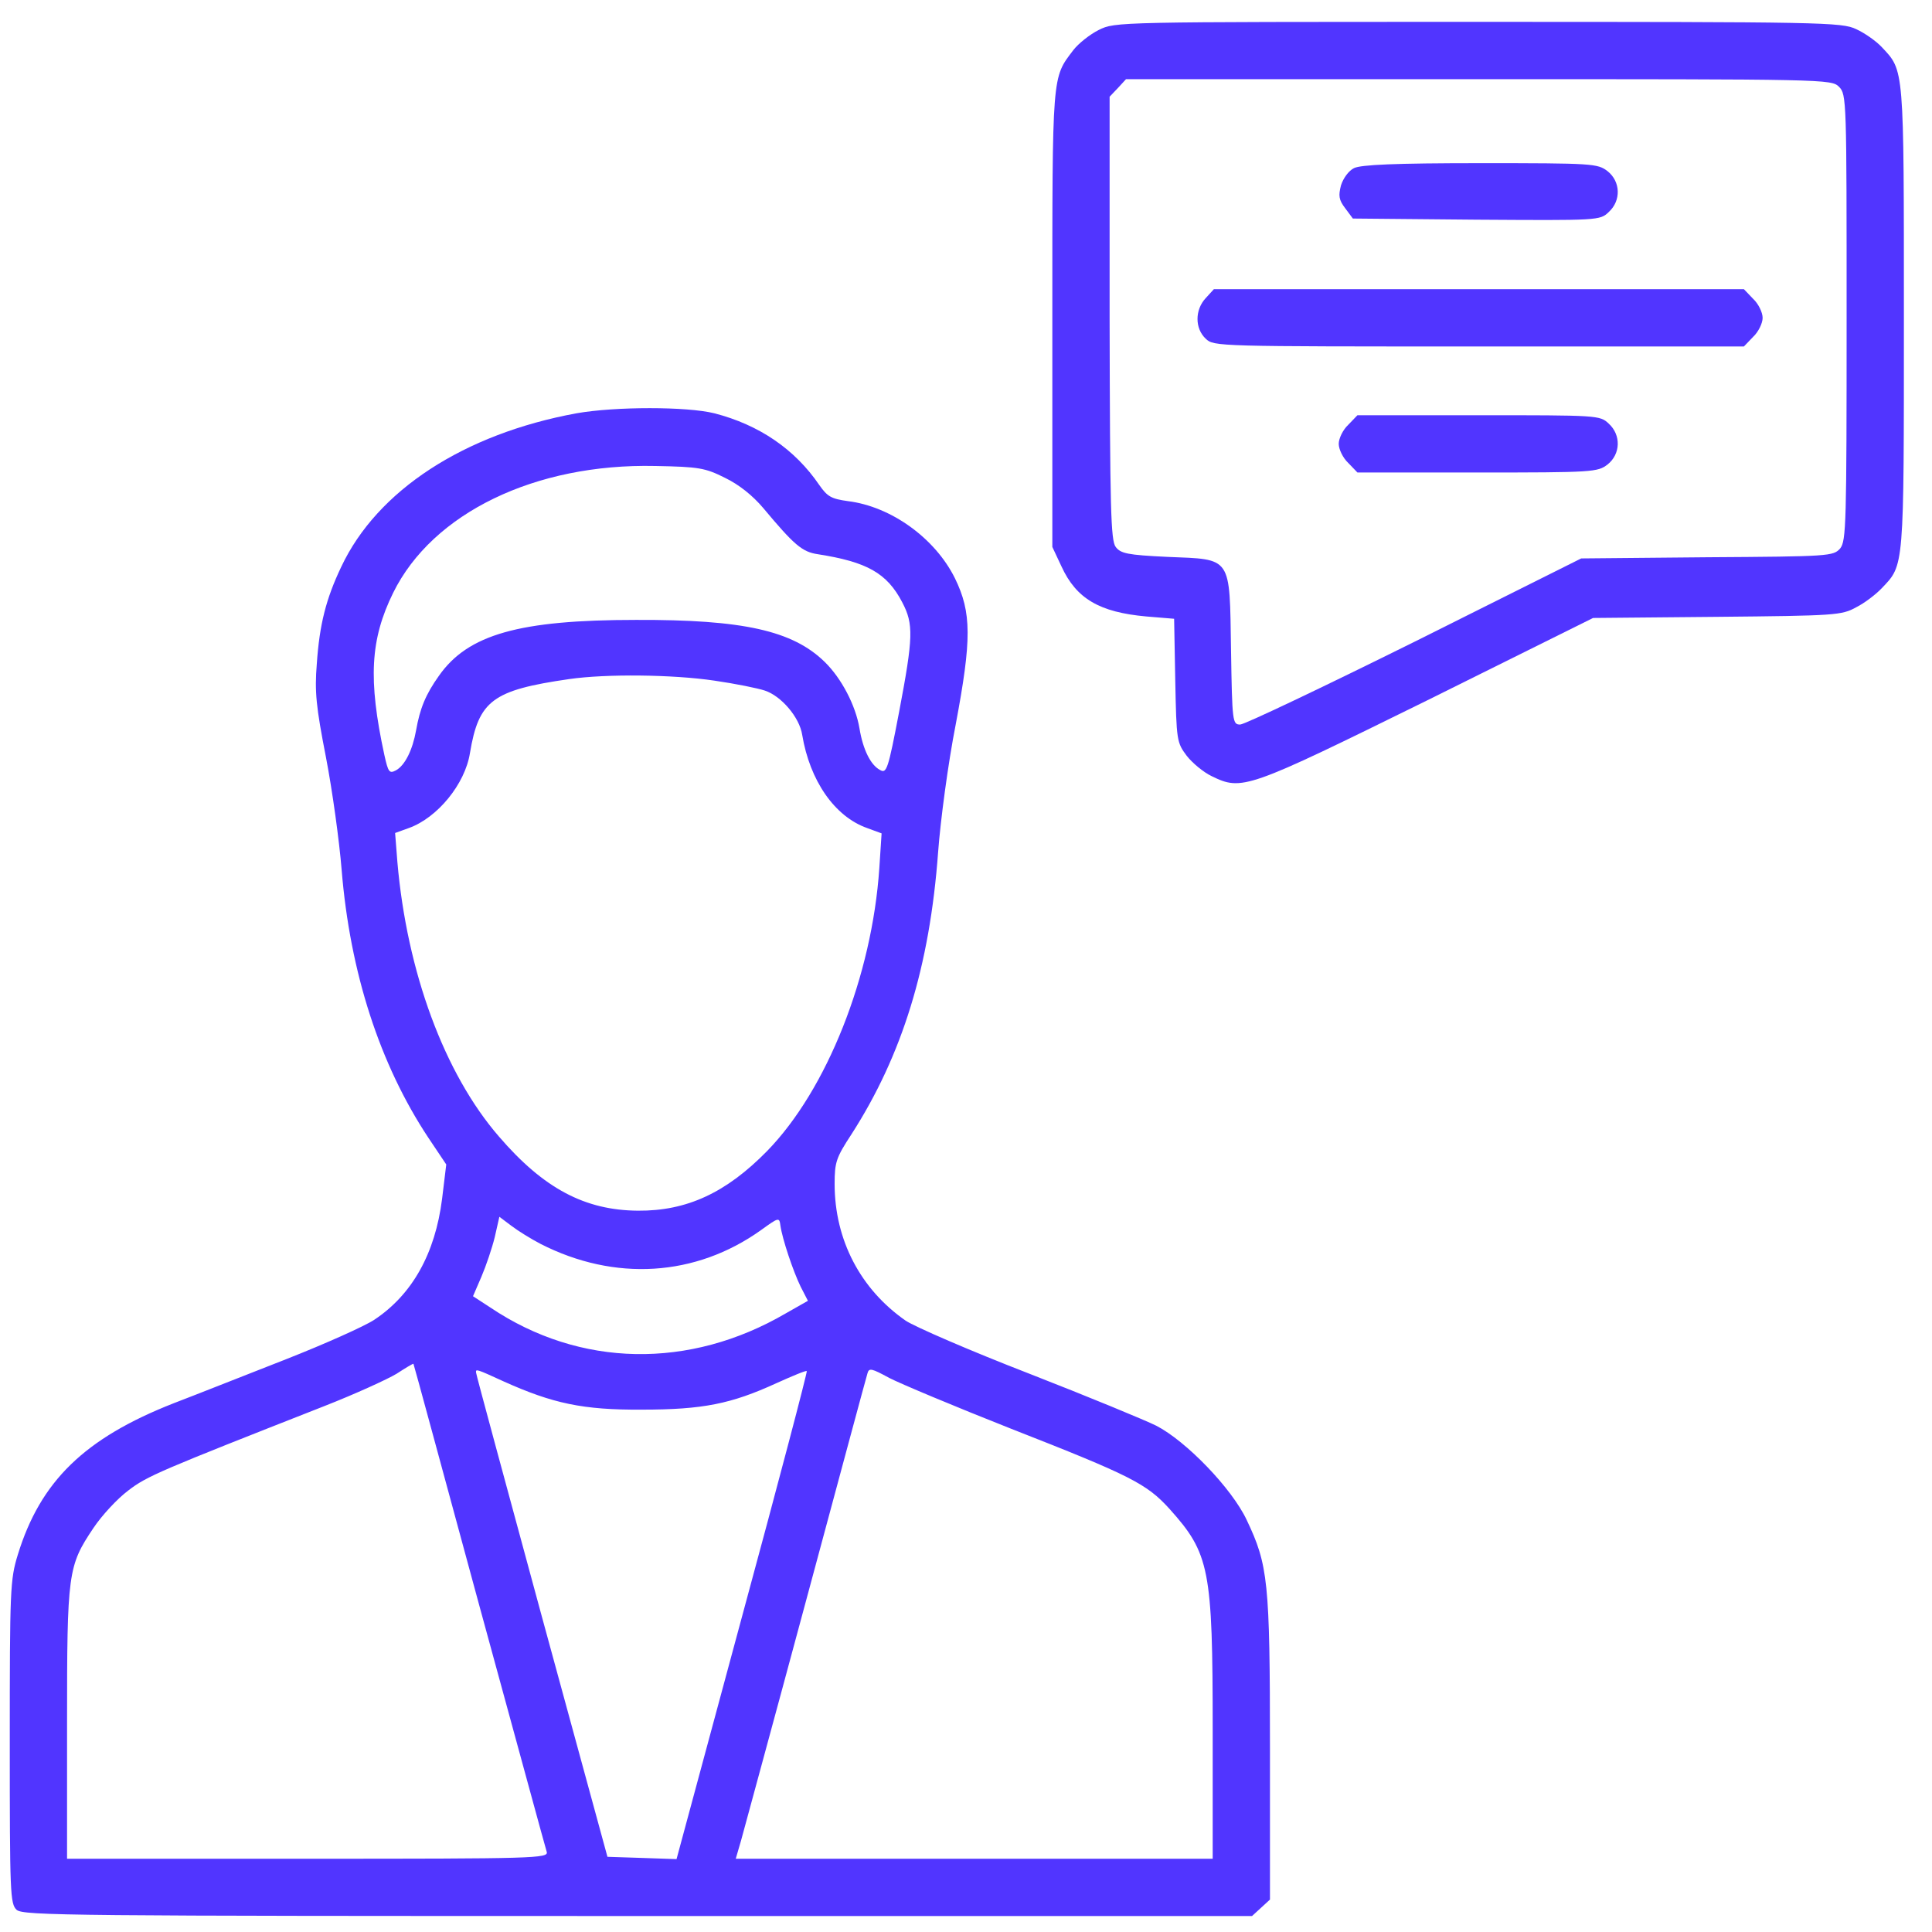 <svg width="51" height="51" viewBox="0 0 51 51" fill="none" xmlns="http://www.w3.org/2000/svg">
<path d="M29.008 0.789C28.766 0.91 28.464 1.152 28.333 1.323C27.768 2.069 27.779 1.888 27.779 8.41V14.438L28.02 14.952C28.413 15.809 29.029 16.162 30.258 16.273L30.994 16.334L31.024 17.966C31.055 19.559 31.065 19.6 31.327 19.952C31.478 20.144 31.77 20.386 31.982 20.487C32.788 20.88 32.899 20.84 37.668 18.491L42.053 16.313L45.329 16.283C48.454 16.253 48.615 16.243 48.998 16.031C49.22 15.92 49.522 15.688 49.674 15.527C50.268 14.902 50.258 15.053 50.258 8.39C50.258 1.727 50.268 1.878 49.674 1.243C49.522 1.081 49.22 0.87 48.998 0.769C48.615 0.587 48.121 0.577 39.018 0.577C29.452 0.577 29.442 0.577 29.008 0.789ZM48.545 2.291C48.746 2.493 48.746 2.624 48.746 8.38C48.746 13.834 48.736 14.277 48.575 14.479C48.393 14.68 48.303 14.69 45.067 14.71L41.74 14.741L37.345 16.938C34.926 18.138 32.849 19.126 32.738 19.126C32.536 19.126 32.526 19.065 32.496 17.16C32.456 14.66 32.536 14.771 30.813 14.7C29.754 14.65 29.583 14.61 29.452 14.438C29.321 14.267 29.301 13.44 29.291 8.4V2.553L29.512 2.321L29.724 2.09H39.038C48.212 2.09 48.343 2.09 48.545 2.291Z" fill="#5135FF"/>
<path d="M35.742 4.438C35.601 4.509 35.46 4.701 35.399 4.892C35.329 5.164 35.339 5.275 35.51 5.497L35.712 5.769L38.968 5.799C42.204 5.82 42.234 5.82 42.466 5.598C42.799 5.295 42.779 4.791 42.436 4.519C42.174 4.317 42.053 4.307 39.079 4.307C36.821 4.307 35.924 4.348 35.742 4.438Z" fill="#5135FF"/>
<path d="M31.831 7.866C31.538 8.178 31.538 8.672 31.831 8.944C32.043 9.146 32.143 9.146 39.038 9.146H46.035L46.276 8.894C46.418 8.763 46.529 8.531 46.529 8.39C46.529 8.249 46.418 8.017 46.276 7.886L46.035 7.634H39.038H32.043L31.831 7.866Z" fill="#5135FF"/>
<path d="M35.591 11.213C35.45 11.344 35.339 11.575 35.339 11.717C35.339 11.858 35.45 12.09 35.591 12.221L35.833 12.473H38.998C42.053 12.473 42.174 12.463 42.436 12.261C42.779 11.989 42.799 11.485 42.466 11.182C42.234 10.961 42.174 10.961 39.029 10.961H35.833L35.591 11.213Z" fill="#5135FF"/>
<path d="M15.218 10.91C12.244 11.455 9.956 12.947 9.008 14.963C8.605 15.809 8.434 16.485 8.363 17.523C8.303 18.259 8.343 18.652 8.605 19.993C8.776 20.88 8.958 22.211 9.018 22.957C9.24 25.678 10.026 28.098 11.307 30.033L11.78 30.739L11.67 31.646C11.488 33.088 10.883 34.176 9.875 34.842C9.613 35.013 8.575 35.477 7.577 35.87C6.569 36.263 5.228 36.797 4.593 37.039C2.224 37.967 1.065 39.106 0.47 41.041C0.268 41.697 0.258 41.949 0.258 45.991C0.258 49.993 0.268 50.255 0.44 50.416C0.621 50.568 1.841 50.578 16.841 50.578H33.051L33.293 50.356L33.524 50.144V46.152C33.524 41.737 33.474 41.313 32.91 40.124C32.516 39.287 31.307 38.037 30.52 37.634C30.238 37.493 28.726 36.868 27.174 36.263C25.611 35.658 24.149 35.023 23.907 34.862C22.718 34.035 22.032 32.735 22.032 31.253C22.032 30.678 22.073 30.558 22.476 29.943C23.817 27.856 24.543 25.507 24.764 22.493C24.825 21.666 25.026 20.154 25.228 19.126C25.651 16.878 25.651 16.172 25.208 15.265C24.684 14.207 23.524 13.37 22.385 13.229C21.942 13.168 21.841 13.108 21.629 12.806C20.984 11.858 20.037 11.213 18.857 10.91C18.131 10.729 16.246 10.729 15.218 10.91ZM19.139 12.614C19.512 12.795 19.865 13.078 20.147 13.41C20.964 14.388 21.176 14.57 21.589 14.63C22.879 14.832 23.413 15.124 23.817 15.9C24.119 16.475 24.109 16.818 23.736 18.783C23.444 20.316 23.404 20.426 23.232 20.326C22.98 20.195 22.779 19.781 22.688 19.227C22.587 18.622 22.214 17.906 21.77 17.473C20.924 16.646 19.613 16.354 16.791 16.364C13.706 16.364 12.355 16.747 11.589 17.836C11.236 18.33 11.085 18.703 10.984 19.277C10.893 19.791 10.692 20.205 10.45 20.336C10.278 20.426 10.248 20.386 10.147 19.933C9.714 17.936 9.774 16.878 10.379 15.648C11.418 13.541 14.129 12.231 17.295 12.301C18.454 12.322 18.615 12.352 19.139 12.614ZM18.857 17.967C19.412 18.047 20.006 18.168 20.188 18.229C20.621 18.37 21.105 18.934 21.176 19.398C21.377 20.608 22.032 21.555 22.889 21.858L23.272 21.999L23.212 22.916C23.02 25.759 21.831 28.763 20.248 30.386C19.17 31.485 18.131 31.969 16.841 31.959C15.44 31.949 14.351 31.374 13.172 30.003C11.73 28.34 10.742 25.658 10.49 22.755L10.43 21.989L10.793 21.858C11.549 21.586 12.274 20.699 12.405 19.882C12.637 18.491 13 18.219 15.026 17.926C16.004 17.785 17.768 17.805 18.857 17.967ZM14.27 32.836C16.226 33.834 18.363 33.703 20.087 32.473C20.561 32.13 20.571 32.13 20.601 32.352C20.651 32.705 20.934 33.551 21.135 33.965L21.327 34.338L20.742 34.67C18.202 36.152 15.309 36.102 12.95 34.519L12.486 34.217L12.708 33.703C12.829 33.42 12.99 32.947 13.061 32.654L13.182 32.12L13.504 32.362C13.676 32.493 14.018 32.705 14.27 32.836ZM12.647 42.362C13.605 45.86 14.401 48.793 14.432 48.884C14.482 49.056 14.139 49.066 8.131 49.066H1.77V45.507C1.77 41.505 1.791 41.344 2.466 40.336C2.688 40.003 3.101 39.559 3.383 39.348C3.877 38.965 4.22 38.824 8.555 37.12C9.381 36.797 10.238 36.404 10.47 36.263C10.702 36.112 10.903 35.991 10.914 36.001C10.924 36.011 11.7 38.874 12.647 42.362ZM26.69 37.715C29.855 38.955 30.268 39.166 30.873 39.832C31.932 41.011 32.012 41.424 32.012 45.658V49.066H25.722H19.422L19.563 48.582C19.633 48.32 20.41 45.477 21.276 42.261C22.143 39.045 22.869 36.344 22.899 36.253C22.94 36.102 23.01 36.122 23.474 36.374C23.766 36.525 25.208 37.13 26.69 37.715ZM13.293 36.465C14.593 37.049 15.389 37.221 16.942 37.211C18.555 37.211 19.301 37.059 20.49 36.515C20.913 36.324 21.276 36.172 21.297 36.193C21.317 36.213 20.551 39.126 19.593 42.654L17.859 49.076L16.952 49.045L16.035 49.015L14.301 42.664C13.353 39.166 12.567 36.283 12.567 36.233C12.557 36.132 12.567 36.132 13.293 36.465Z" fill="#5135FF"/>
</svg>
